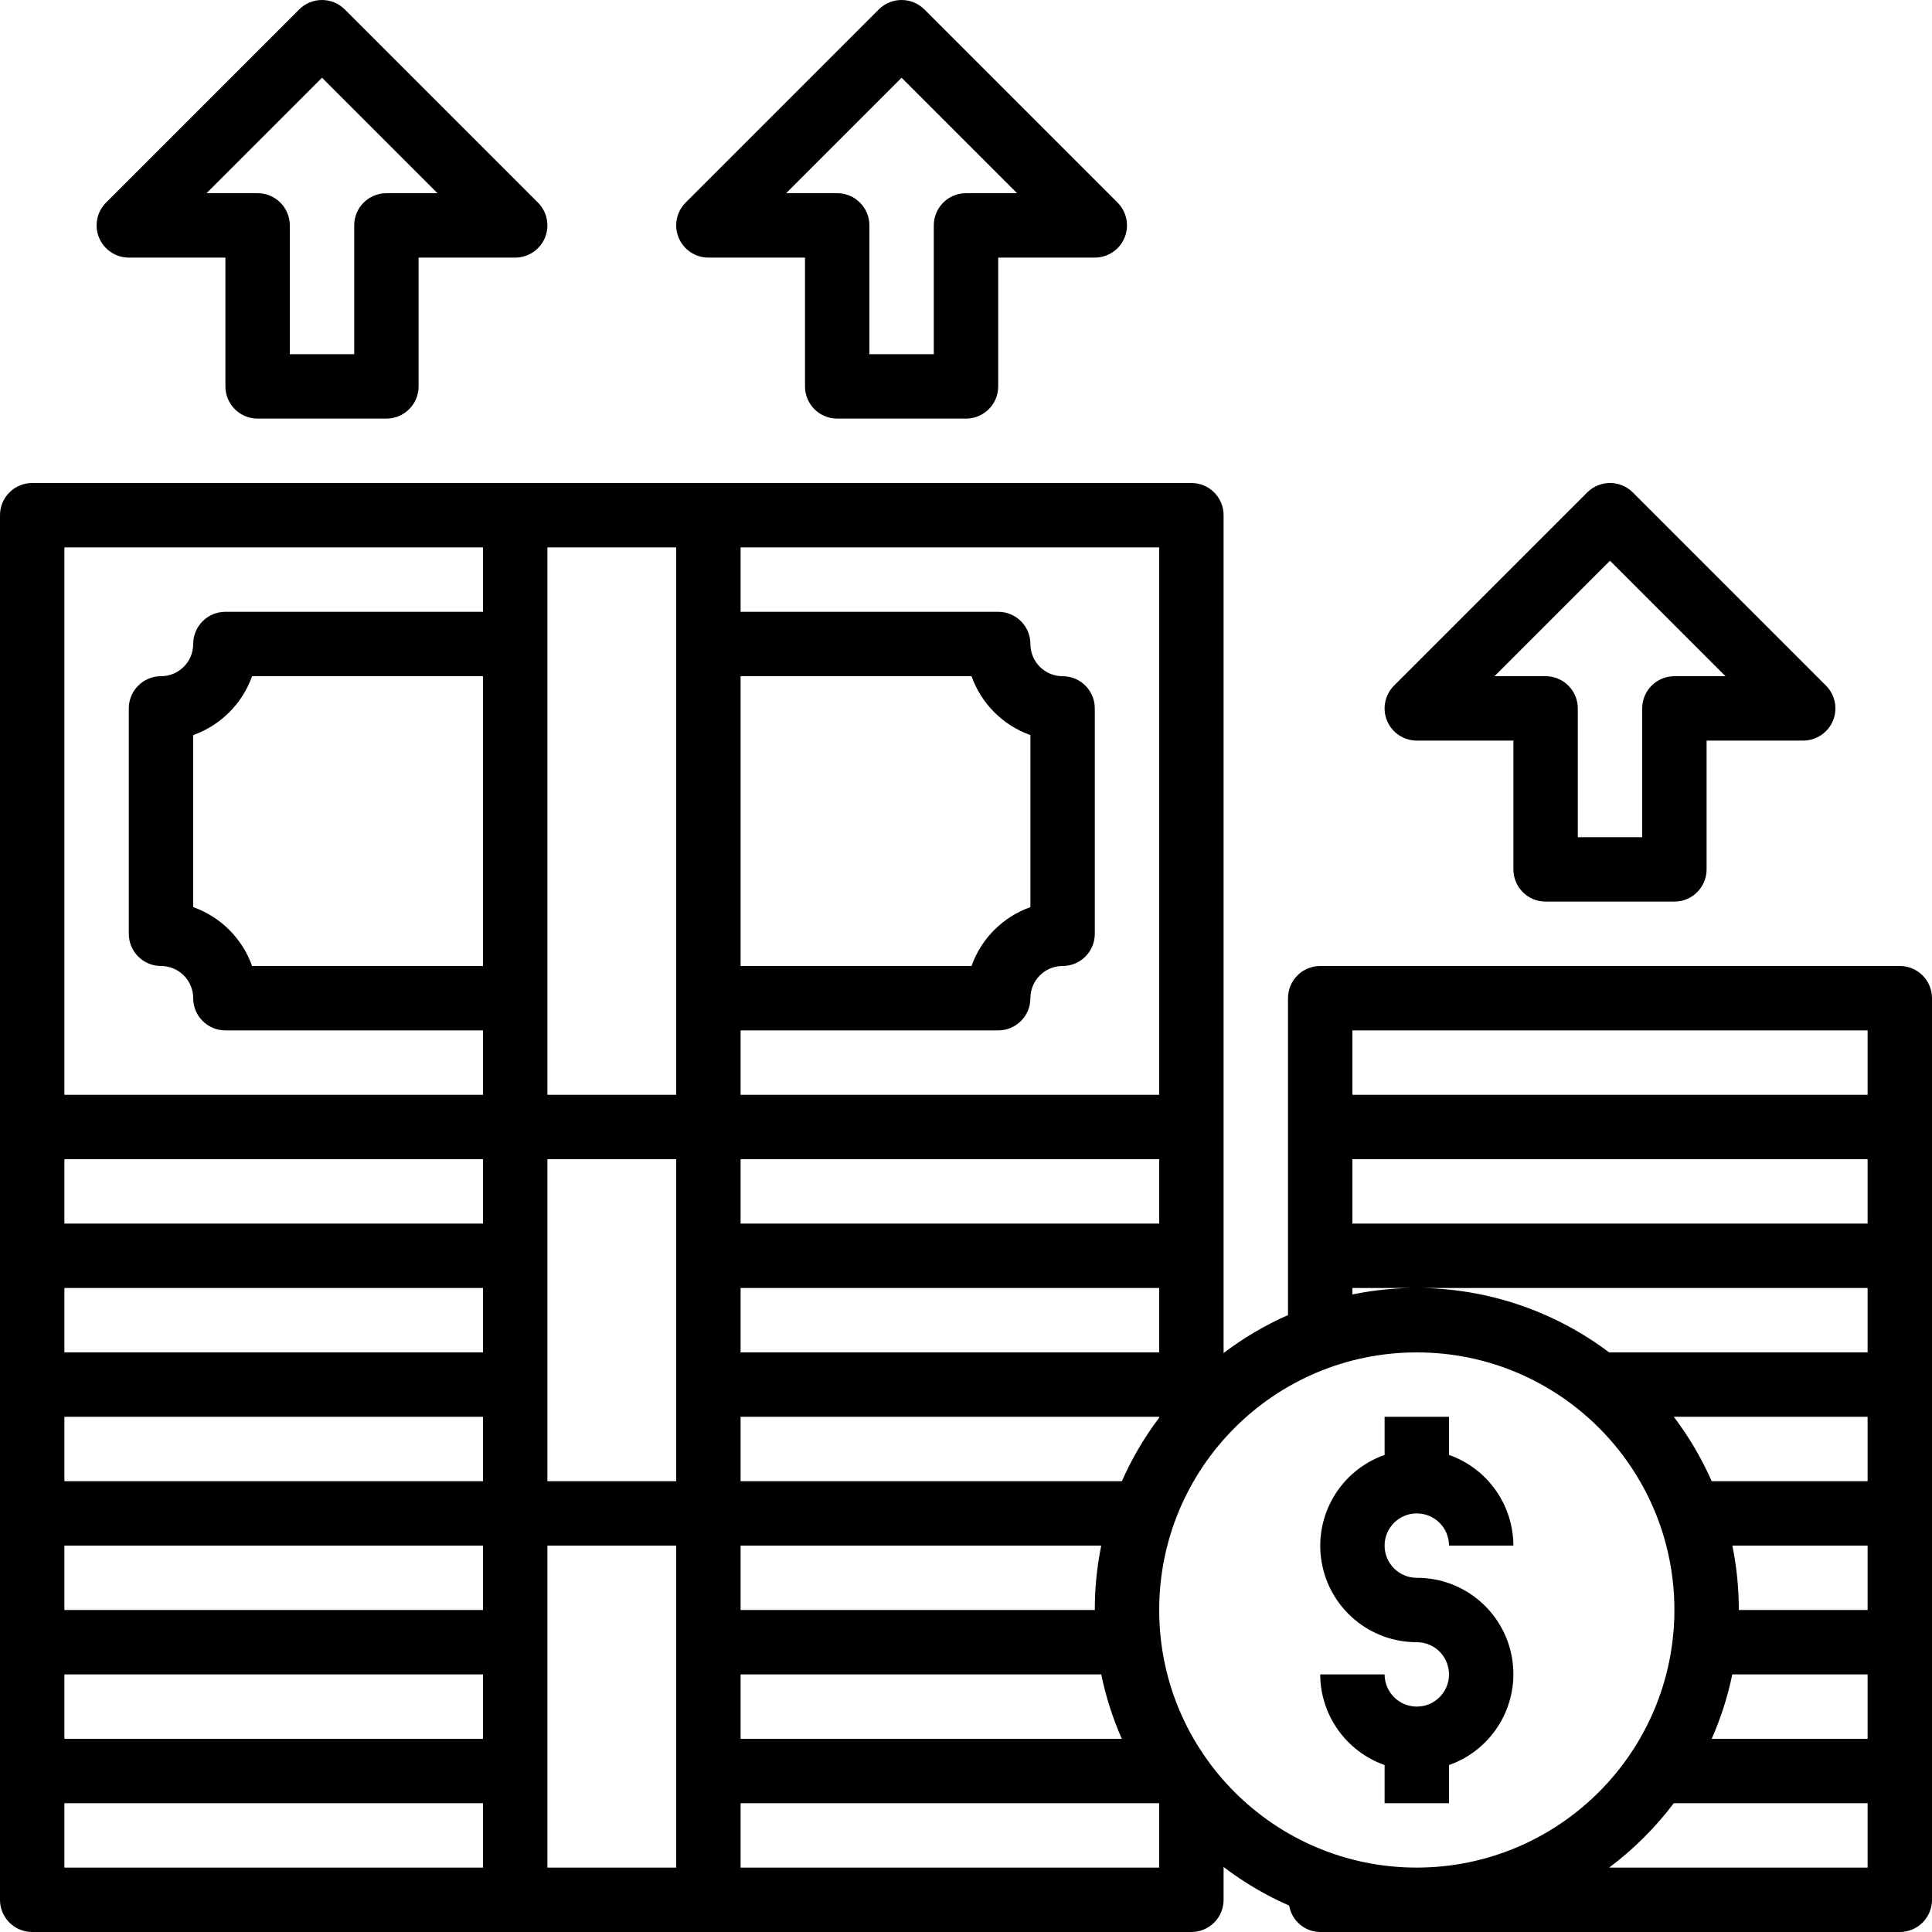 <svg width="48" height="48" viewBox="0 0 48 48" fill="none" xmlns="http://www.w3.org/2000/svg">
<g>
<path d="M47.2 24H32.8C32.358 24 32 24.358 32 24.8V32.673C31.432 32.923 30.895 33.24 30.4 33.615V12.8C30.4 12.358 30.042 12 29.6 12H0.8C0.358 12 0 12.358 0 12.8V47.2C0 47.642 0.358 48 0.8 48H29.6C30.042 48 30.4 47.642 30.4 47.2V46.385C30.903 46.768 31.45 47.091 32.029 47.344C32.093 47.721 32.418 47.997 32.8 48H47.2C47.642 48 48 47.642 48 47.2V24.8C48 24.358 47.642 24 47.2 24ZM18.4 16.8H24.137C24.38 17.482 24.917 18.02 25.6 18.263V22.537C24.917 22.78 24.38 23.317 24.137 24H18.4V16.8ZM18.4 25.6H24.8C25.242 25.6 25.6 25.242 25.6 24.8C25.6 24.358 25.958 24 26.4 24C26.842 24 27.2 23.642 27.2 23.2V17.6C27.2 17.158 26.842 16.8 26.4 16.8C25.958 16.8 25.6 16.442 25.6 16C25.6 15.558 25.242 15.2 24.8 15.2H18.4V13.6H28.8V27.2H18.4V25.6ZM18.4 28.8H28.8V30.4H18.4V28.8ZM18.4 32H28.8V33.6H18.4V32ZM18.4 35.2H28.8V35.221C28.431 35.71 28.12 36.239 27.873 36.8H18.4V35.2ZM18.4 38.4H27.36C27.253 38.927 27.199 39.462 27.2 40H18.4V38.4ZM18.4 41.6H27.36C27.473 42.15 27.645 42.686 27.871 43.2H18.4V41.6ZM12 46.4H1.6V44.8H12V46.4ZM12 43.2H1.6V41.6H12V43.2ZM12 40H1.6V38.4H12V40ZM12 36.8H1.6V35.2H12V36.8ZM12 33.6H1.6V32H12V33.6ZM12 30.4H1.6V28.8H12V30.4ZM12 24H6.263C6.02 23.317 5.483 22.78 4.8 22.537V18.263C5.483 18.02 6.02 17.482 6.263 16.8H12V24ZM12 15.2H5.6C5.158 15.2 4.8 15.558 4.8 16C4.8 16.442 4.442 16.8 4 16.8C3.558 16.8 3.2 17.158 3.2 17.6V23.2C3.2 23.642 3.558 24 4 24C4.442 24 4.8 24.358 4.8 24.8C4.8 25.242 5.158 25.6 5.6 25.6H12V27.2H1.6V13.6H12V15.2ZM16.8 46.4H13.6V38.4H16.8V46.4ZM16.8 36.8H13.6V28.8H16.8V36.8ZM16.8 27.2H13.6V13.6H16.8V27.2ZM28.8 46.4H18.4V44.8H28.8V46.4ZM35.2 46.4C31.665 46.4 28.8 43.534 28.8 40C28.8 36.465 31.665 33.6 35.2 33.6C38.735 33.6 41.6 36.465 41.6 40C41.596 43.533 38.733 46.396 35.2 46.4ZM46.4 46.4H39.979C40.587 45.944 41.127 45.406 41.585 44.8H46.4V46.4ZM46.4 43.2H42.527C42.754 42.686 42.925 42.15 43.038 41.6H46.4V43.2ZM46.4 40H43.2C43.201 39.462 43.147 38.927 43.04 38.4H46.4V40ZM46.4 36.8H42.527C42.276 36.232 41.96 35.695 41.585 35.2H46.4V36.8ZM46.4 33.6H39.979C38.158 32.227 35.834 31.703 33.6 32.16V32H46.4V33.6ZM46.4 30.4H33.6V28.8H46.4V30.4ZM46.4 27.2H33.6V25.6H46.4V27.2Z" fill="#000000"/>
<path d="M35.2 37.6C35.642 37.6 36 37.958 36 38.4H37.6C37.596 37.386 36.956 36.484 36 36.147V35.2H34.4V36.147C33.299 36.535 32.638 37.66 32.836 38.811C33.034 39.961 34.032 40.802 35.2 40.8C35.642 40.8 36 41.157 36 41.6C36 42.041 35.642 42.4 35.2 42.4C34.758 42.4 34.4 42.041 34.4 41.6H32.8C32.804 42.613 33.445 43.515 34.4 43.852V44.8H36V43.852C37.101 43.465 37.762 42.339 37.565 41.188C37.367 40.038 36.368 39.197 35.2 39.2C34.758 39.2 34.4 38.842 34.4 38.4C34.4 37.958 34.758 37.6 35.2 37.6Z" fill="#000000"/>
<path d="M3.2 6.4H5.6V9.6C5.6 10.042 5.958 10.4 6.4 10.4H9.6C10.042 10.4 10.4 10.042 10.4 9.6V6.4H12.8C13.123 6.4 13.415 6.205 13.539 5.906C13.663 5.607 13.594 5.263 13.366 5.034L8.566 0.234C8.253 -0.078 7.747 -0.078 7.434 0.234L2.634 5.034C2.406 5.263 2.337 5.607 2.461 5.906C2.585 6.205 2.877 6.4 3.2 6.4ZM8 1.931L10.869 4.8H9.6C9.158 4.8 8.8 5.158 8.8 5.6V8.8H7.2V5.6C7.2 5.158 6.842 4.8 6.4 4.8H5.131L8 1.931Z" fill="#000000"/>
<path d="M17.6 6.4H20V9.6C20 10.042 20.358 10.4 20.8 10.4H24C24.442 10.4 24.8 10.042 24.8 9.6V6.4H27.2C27.523 6.4 27.815 6.205 27.939 5.906C28.063 5.607 27.994 5.263 27.766 5.034L22.966 0.234C22.653 -0.078 22.147 -0.078 21.834 0.234L17.034 5.034C16.806 5.263 16.737 5.607 16.861 5.906C16.985 6.205 17.276 6.4 17.6 6.4ZM22.4 1.931L25.269 4.8H24C23.558 4.8 23.2 5.158 23.2 5.6V8.8H21.6V5.6C21.6 5.158 21.242 4.8 20.8 4.8H19.531L22.4 1.931Z" fill="#000000"/>
<path d="M35.2 18.4H37.6V21.6C37.6 22.042 37.958 22.4 38.4 22.4H41.6C42.042 22.4 42.4 22.042 42.4 21.6V18.4H44.8C45.123 18.4 45.415 18.205 45.539 17.906C45.663 17.607 45.594 17.263 45.366 17.034L40.566 12.234C40.253 11.922 39.747 11.922 39.434 12.234L34.634 17.034C34.406 17.263 34.337 17.607 34.461 17.906C34.585 18.205 34.877 18.4 35.2 18.4ZM40 13.931L42.869 16.8H41.6C41.158 16.8 40.8 17.158 40.8 17.6V20.8H39.2V17.6C39.2 17.158 38.842 16.8 38.4 16.8H37.131L40 13.931Z" fill="#000000"/>
</g>
</svg>
